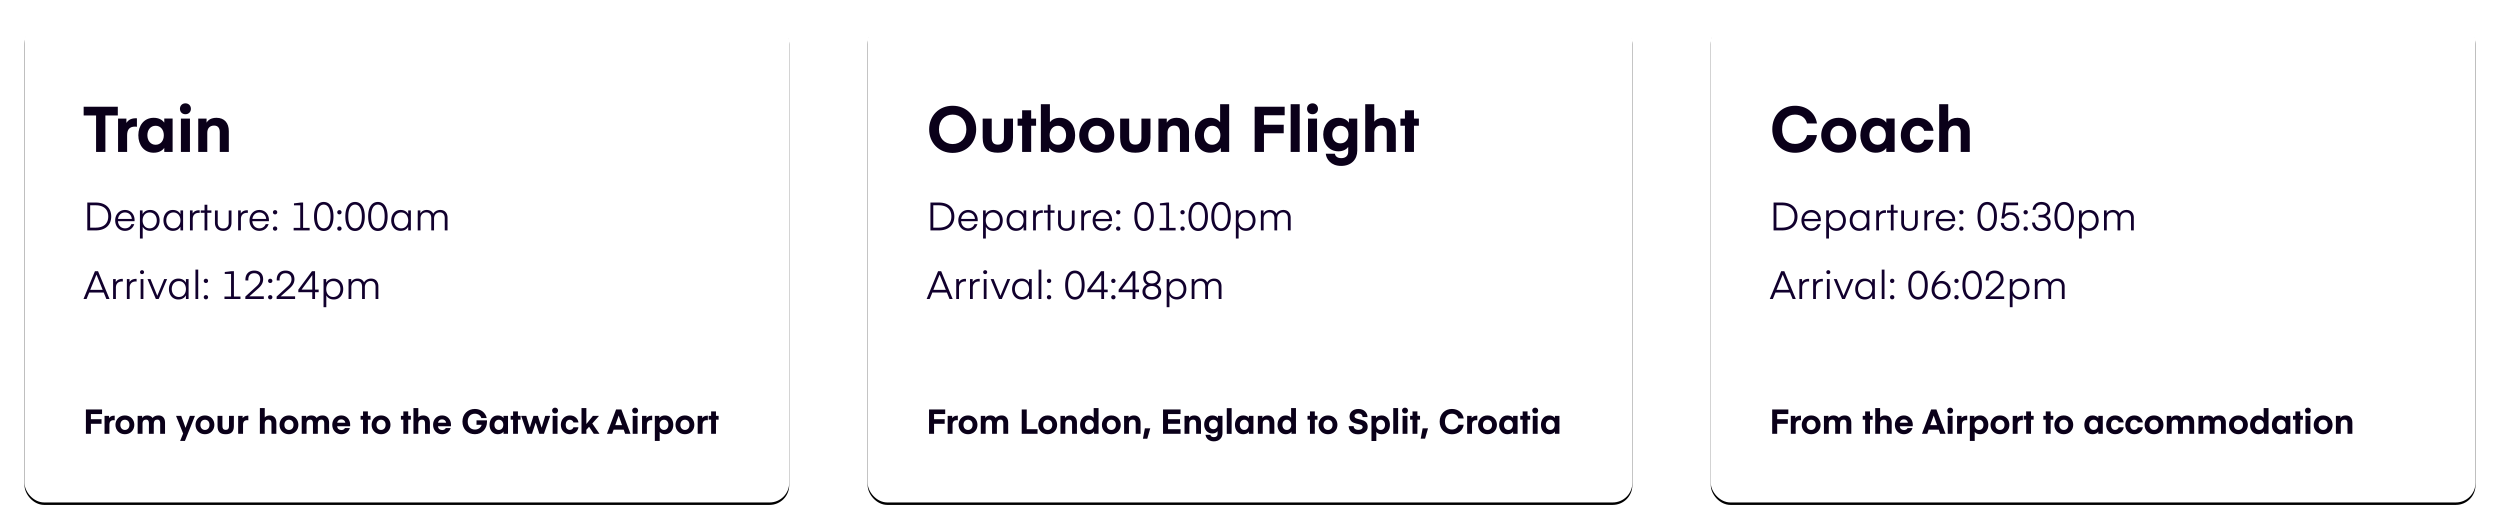 <svg width="1020" height="216" xmlns="http://www.w3.org/2000/svg" xmlns:xlink="http://www.w3.org/1999/xlink"><defs><filter x="-5%" y="-7.4%" width="109.9%" height="115.8%" filterUnits="objectBoundingBox" id="b"><feOffset dy="1" in="SourceAlpha" result="shadowOffsetOuter1"/><feGaussianBlur stdDeviation="5" in="shadowOffsetOuter1" result="shadowBlurOuter1"/><feColorMatrix values="0 0 0 0 0 0 0 0 0 0 0 0 0 0 0 0 0 0 0.05 0" in="shadowBlurOuter1"/></filter><filter x="-5%" y="-7.4%" width="109.9%" height="115.8%" filterUnits="objectBoundingBox" id="e"><feOffset dy="1" in="SourceAlpha" result="shadowOffsetOuter1"/><feGaussianBlur stdDeviation="5" in="shadowOffsetOuter1" result="shadowBlurOuter1"/><feColorMatrix values="0 0 0 0 0 0 0 0 0 0 0 0 0 0 0 0 0 0 0.05 0" in="shadowBlurOuter1"/></filter><filter x="-5%" y="-7.4%" width="109.9%" height="115.8%" filterUnits="objectBoundingBox" id="h"><feOffset dy="1" in="SourceAlpha" result="shadowOffsetOuter1"/><feGaussianBlur stdDeviation="5" in="shadowOffsetOuter1" result="shadowBlurOuter1"/><feColorMatrix values="0 0 0 0 0 0 0 0 0 0 0 0 0 0 0 0 0 0 0.05 0" in="shadowBlurOuter1"/></filter><rect id="a" x="0" y="0" width="312" height="196" rx="8"/><rect id="d" x="0" y="0" width="312" height="196" rx="8"/><rect id="g" x="0" y="0" width="312" height="196" rx="8"/></defs><g fill="none" fill-rule="evenodd"><g transform="translate(354 9)"><mask id="c" fill="#fff"><use xlink:href="#a"/></mask><use fill="#000" filter="url(#b)" xlink:href="#a"/><use fill="#FFF" xlink:href="#a"/><g mask="url(#c)" fill-rule="nonzero"><path d="M29.056 85h-3.44V73.64h3.44c4.016 0 6.32 2.24 6.32 5.68 0 3.44-2.304 5.68-6.32 5.68zm5.104-5.68c0-2.816-1.728-4.56-5.168-4.56h-2.208v9.12h2.208c3.44 0 5.168-1.744 5.168-4.56zm10.736 1.936h-6.768c.112 1.648 1.184 2.912 2.896 2.912 1.248 0 2.208-.72 2.56-1.712h1.184c-.48 1.552-1.824 2.736-3.76 2.736-2.576 0-4.016-1.984-4.016-4.272 0-2.256 1.552-4.256 4-4.256 2.432 0 3.92 1.856 3.92 4.16 0 .176-.016.432-.016.432zm-3.904-3.568c-1.584 0-2.64 1.136-2.832 2.64h5.616c-.144-1.568-1.184-2.64-2.784-2.64zm7.232 5.84v4.8h-1.136V76.856h1.088v1.504c.576-1.024 1.616-1.696 3.088-1.696 2.512 0 3.856 2.016 3.856 4.272 0 2.24-1.344 4.256-3.856 4.256-1.472 0-2.496-.672-3.04-1.664zm-.032-2.592c0 1.776 1.04 3.232 2.864 3.232 1.824 0 2.912-1.456 2.912-3.232 0-1.808-1.088-3.248-2.912-3.248-1.824 0-2.864 1.44-2.864 3.248zm16.512-4.08V85h-1.088v-1.504c-.56 1.04-1.6 1.696-3.088 1.696-2.496 0-3.84-2.016-3.84-4.256s1.344-4.272 3.84-4.272c1.488 0 2.528.656 3.088 1.696v-1.504h1.088zm-6.864 4.08c0 1.776 1.088 3.232 2.912 3.232 1.824 0 2.864-1.456 2.864-3.232 0-1.776-1.04-3.248-2.864-3.248-1.824 0-2.912 1.472-2.912 3.248zm13.632-4.144v1.072s-.192-.016-.4-.016c-1.392 0-2.432.832-2.432 2.528V85h-1.136v-8.144h1.088v1.264c.304-.56 1.104-1.344 2.608-1.344.08 0 .272.016.272.016zm3.12 1.024V85h-1.136v-7.184h-1.552v-.96h1.552v-2.32h1.136v2.32h1.664v.96h-1.664zm6.48 7.376c-2.304 0-3.376-1.472-3.376-3.28v-5.056h1.136v4.976c0 1.472.784 2.368 2.24 2.368 1.456 0 2.24-.896 2.24-2.368v-4.976h1.136v5.056c0 1.808-1.072 3.28-3.376 3.28zm10.048-8.4v1.072s-.192-.016-.4-.016c-1.392 0-2.432.832-2.432 2.528V85h-1.136v-8.144h1.088v1.264c.304-.56 1.104-1.344 2.608-1.344.08 0 .272.016.272.016zm8.592 4.464h-6.768c.112 1.648 1.184 2.912 2.896 2.912 1.248 0 2.208-.72 2.56-1.712h1.184c-.48 1.552-1.824 2.736-3.76 2.736-2.576 0-4.016-1.984-4.016-4.272 0-2.256 1.552-4.256 4-4.256 2.432 0 3.92 1.856 3.92 4.16 0 .176-.016.432-.016.432zm-3.904-3.568c-1.584 0-2.64 1.136-2.832 2.64h5.616c-.144-1.568-1.184-2.64-2.784-2.64zm6.432 7.44c-.512 0-.88-.352-.88-.864 0-.496.368-.864.88-.864.496 0 .88.368.88.864 0 .512-.384.864-.88.864zm0-6.656c-.512 0-.88-.368-.88-.864 0-.512.368-.88.88-.88.496 0 .88.368.88.88 0 .496-.384.864-.88.864zm10.544 6.768c-2.56 0-3.968-2.304-3.968-5.92s1.408-5.92 3.968-5.92c2.544 0 3.968 2.304 3.968 5.92s-1.424 5.92-3.968 5.92zm0-10.752c-1.696 0-2.768 1.616-2.768 4.832 0 3.232 1.072 4.832 2.768 4.832 1.696 0 2.768-1.6 2.768-4.832 0-3.216-1.072-4.832-2.768-4.832zm12.864 9.488V85h-6.528v-1.024h2.688v-9.2h-2.56v-.8l2.816-.336h.912v10.336h2.672zm2.832 1.152c-.512 0-.88-.352-.88-.864 0-.496.368-.864.88-.864.496 0 .88.368.88.864 0 .512-.384.864-.88.864zm0-6.656c-.512 0-.88-.368-.88-.864 0-.512.368-.88.88-.88.496 0 .88.368.88.88 0 .496-.384.864-.88.864zm6.384 6.768c-2.56 0-3.968-2.304-3.968-5.92s1.408-5.92 3.968-5.92c2.544 0 3.968 2.304 3.968 5.92s-1.424 5.92-3.968 5.92zm0-10.752c-1.696 0-2.768 1.616-2.768 4.832 0 3.232 1.072 4.832 2.768 4.832 1.696 0 2.768-1.6 2.768-4.832 0-3.216-1.072-4.832-2.768-4.832zm9.312 10.752c-2.56 0-3.968-2.304-3.968-5.92s1.408-5.92 3.968-5.92c2.544 0 3.968 2.304 3.968 5.92s-1.424 5.92-3.968 5.92zm0-10.752c-1.696 0-2.768 1.616-2.768 4.832 0 3.232 1.072 4.832 2.768 4.832 1.696 0 2.768-1.6 2.768-4.832 0-3.216-1.072-4.832-2.768-4.832zm7.184 9.04v4.8h-1.136V76.856h1.088v1.504c.576-1.024 1.616-1.696 3.088-1.696 2.512 0 3.856 2.016 3.856 4.272 0 2.24-1.344 4.256-3.856 4.256-1.472 0-2.496-.672-3.04-1.664zm-.032-2.592c0 1.776 1.04 3.232 2.864 3.232 1.824 0 2.912-1.456 2.912-3.232 0-1.808-1.088-3.248-2.912-3.248-1.824 0-2.864 1.44-2.864 3.248zm15.76-.688V85h-1.136v-4.976c0-1.424-.624-2.368-2.048-2.368-1.328 0-2.336.928-2.336 2.496V85h-1.136v-8.144h1.088v1.248c.288-.528.992-1.44 2.576-1.44 1.328 0 2.224.624 2.656 1.568.448-.784 1.408-1.568 2.864-1.568 1.984 0 2.976 1.408 2.976 3.136V85h-1.136v-4.976c0-1.376-.608-2.368-2.032-2.368-1.28 0-2.336.864-2.336 2.592zM25.312 113h-1.248l4.672-11.36H30L34.688 113h-1.296l-1.072-2.656H26.4L25.312 113zm4.064-9.936h-.032l-2.528 6.192h5.072l-2.512-6.192zm10.736 1.728v1.072s-.192-.016-.4-.016c-1.392 0-2.432.832-2.432 2.528V113h-1.136v-8.144h1.088v1.264c.304-.56 1.104-1.344 2.608-1.344.08 0 .272.016.272.016zm5.616 0v1.072s-.192-.016-.4-.016c-1.392 0-2.432.832-2.432 2.528V113H41.76v-8.144h1.088v1.264c.304-.56 1.104-1.344 2.608-1.344.08 0 .272.016.272.016zm2.224-1.952c-.48 0-.816-.32-.816-.784 0-.48.336-.816.816-.816a.79.79 0 01.816.816c0 .464-.352.784-.816.784zM47.376 113v-8.144h1.136V113h-1.136zm6.8-1.312l2.816-6.832h1.184L54.736 113h-1.152l-3.408-8.144h1.232l2.768 6.832zm12.768-6.832V113h-1.088v-1.504c-.56 1.04-1.6 1.696-3.088 1.696-2.496 0-3.84-2.016-3.84-4.256s1.344-4.272 3.84-4.272c1.488 0 2.528.656 3.088 1.696v-1.504h1.088zm-6.864 4.08c0 1.776 1.088 3.232 2.912 3.232 1.824 0 2.864-1.456 2.864-3.232 0-1.776-1.04-3.248-2.864-3.248-1.824 0-2.912 1.472-2.912 3.248zM70.88 113h-1.136v-12h1.136v12zm3.136.128c-.512 0-.88-.352-.88-.864 0-.496.368-.864.88-.864.496 0 .88.368.88.864 0 .512-.384.864-.88.864zm0-6.656c-.512 0-.88-.368-.88-.864 0-.512.368-.88.88-.88.496 0 .88.368.88.88 0 .496-.384.864-.88.864zm10.544 6.768c-2.56 0-3.968-2.304-3.968-5.92S82 101.4 84.56 101.4c2.544 0 3.968 2.304 3.968 5.92s-1.424 5.92-3.968 5.92zm0-10.752c-1.696 0-2.768 1.616-2.768 4.832 0 3.232 1.072 4.832 2.768 4.832 1.696 0 2.768-1.6 2.768-4.832 0-3.216-1.072-4.832-2.768-4.832zm13.376 6.672v1.056h-1.472V113h-1.136v-2.784h-5.696v-1.024l5.584-7.552h1.248v7.52h1.472zm-2.608-5.888h-.016l-4.352 5.888h4.368v-5.888zm4.928 9.856c-.512 0-.88-.352-.88-.864 0-.496.368-.864.88-.864.496 0 .88.368.88.864 0 .512-.384.864-.88.864zm0-6.656c-.512 0-.88-.368-.88-.864 0-.512.368-.88.88-.88.496 0 .88.368.88.88 0 .496-.384.864-.88.864zm10.448 2.688v1.056h-1.472V113h-1.136v-2.784H102.4v-1.024l5.584-7.552h1.248v7.52h1.472zm-2.608-5.888h-.016l-4.352 5.888h4.368v-5.888zm7.856 9.968c-2.56 0-3.824-1.44-3.824-3.28 0-1.184.656-2.32 1.888-2.832-1.056-.512-1.568-1.584-1.568-2.64 0-1.664 1.216-3.088 3.504-3.088 2.288 0 3.52 1.424 3.52 3.104 0 1.04-.528 2.112-1.6 2.624 1.232.512 1.888 1.648 1.888 2.832 0 1.84-1.248 3.28-3.808 3.28zm0-5.552c-1.6 0-2.624.864-2.624 2.224 0 1.312.848 2.288 2.624 2.288 1.776 0 2.624-.976 2.624-2.288 0-1.36-1.024-2.224-2.624-2.224zm0-1.04c1.536 0 2.384-.912 2.384-2.128 0-1.168-.8-2.08-2.384-2.08-1.584 0-2.384.896-2.384 2.064 0 1.232.832 2.144 2.384 2.144zm7.184 4.88v4.8H122v-11.472h1.088v1.504c.576-1.024 1.616-1.696 3.088-1.696 2.512 0 3.856 2.016 3.856 4.272 0 2.24-1.344 4.256-3.856 4.256-1.472 0-2.496-.672-3.04-1.664zm-.032-2.592c0 1.776 1.04 3.232 2.864 3.232 1.824 0 2.912-1.456 2.912-3.232 0-1.808-1.088-3.248-2.912-3.248-1.824 0-2.864 1.44-2.864 3.248zm15.76-.688V113h-1.136v-4.976c0-1.424-.624-2.368-2.048-2.368-1.328 0-2.336.928-2.336 2.496V113h-1.136v-8.144h1.088v1.248c.288-.528.992-1.44 2.576-1.44 1.328 0 2.224.624 2.656 1.568.448-.784 1.408-1.568 2.864-1.568 1.984 0 2.976 1.408 2.976 3.136v5.2h-1.136v-4.976c0-1.376-.608-2.368-2.032-2.368-1.28 0-2.336.864-2.336 2.592z" fill="#11002D"/><path d="M44.28 43.77c0 5.538-4.004 9.62-9.594 9.62s-9.594-4.082-9.594-9.62c0-5.538 4.004-9.62 9.594-9.62s9.594 4.082 9.594 9.62zm-4.004 0c0-3.64-2.314-6.006-5.59-6.006s-5.59 2.366-5.59 6.006 2.314 6.006 5.59 6.006 5.59-2.366 5.59-6.006zm12.844 9.542c-3.978 0-6.188-1.716-6.188-6.136v-7.8h3.692v7.852c0 1.898.858 2.782 2.496 2.782s2.496-.884 2.496-2.782v-7.852h3.692v7.8c0 4.42-2.21 6.136-6.188 6.136zm13.598-11.024V53h-3.692V42.288H61.18v-2.912h1.846v-3.38h3.692v3.38h2.002v2.912h-2.002zm7.644-1.456c.702-.936 2.106-1.768 4.03-1.768 3.952 0 6.266 3.172 6.266 7.124 0 3.952-2.314 7.124-6.266 7.124-1.924 0-3.458-.728-4.316-1.976V53H70.67V33.5h3.692v7.332zm-.104 5.356c0 2.21 1.3 3.874 3.354 3.874 2.054 0 3.354-1.664 3.354-3.874s-1.3-3.874-3.354-3.874c-2.054 0-3.354 1.664-3.354 3.874zm19.214 7.124c-4.368 0-7.15-3.25-7.15-7.124 0-3.874 2.782-7.124 7.15-7.124s7.15 3.25 7.15 7.124c0 3.874-2.782 7.124-7.15 7.124zm-3.458-7.124c0 2.444 1.508 3.874 3.458 3.874 1.95 0 3.458-1.43 3.458-3.874s-1.508-3.874-3.458-3.874c-1.95 0-3.458 1.43-3.458 3.874zm19.188 7.124c-3.978 0-6.188-1.716-6.188-6.136v-7.8h3.692v7.852c0 1.898.858 2.782 2.496 2.782s2.496-.884 2.496-2.782v-7.852h3.692v7.8c0 4.42-2.21 6.136-6.188 6.136zm12.844-13.936v1.664c.624-1.17 2.028-1.976 4.056-1.976 3.276 0 5.018 2.184 5.018 5.434V53h-3.692v-8.086c0-1.586-.676-2.678-2.314-2.678-1.794 0-2.782 1.144-2.782 2.964V53h-3.692V39.376h3.406zm21.762 1.456V33.5h3.692V53h-3.406v-1.664c-.858 1.248-2.392 1.976-4.316 1.976-3.952 0-6.266-3.172-6.266-7.124 0-3.952 2.314-7.124 6.266-7.124 1.924 0 3.328.832 4.03 1.768zm.104 5.356c0-2.21-1.3-3.874-3.354-3.874-2.054 0-3.354 1.664-3.354 3.874s1.3 3.874 3.354 3.874c2.054 0 3.354-1.664 3.354-3.874zM161.696 53H157.9V34.54h12.246v3.484h-8.45v3.874h8.06v3.484h-8.06V53zm14.586 0h-3.692V33.5h3.692V53zm5.226-15.392c-1.3 0-2.236-.91-2.236-2.21 0-1.3.936-2.236 2.236-2.236 1.3 0 2.236.936 2.236 2.236 0 1.3-.936 2.21-2.236 2.21zM179.662 53V39.376h3.692V53h-3.692zm16.692-11.96v-1.664h3.406V52.48c0 3.562-2.418 6.214-6.578 6.214-4.212 0-6.058-2.808-6.266-4.966h3.692c.156.78.78 1.794 2.626 1.794 1.872 0 2.834-1.04 2.834-2.652v-1.898c-.702.936-2.054 1.768-3.978 1.768-3.796 0-6.214-3.042-6.214-6.838 0-3.796 2.418-6.838 6.214-6.838 1.924 0 3.406.728 4.264 1.976zm-.182 4.862c0-2.132-1.326-3.588-3.302-3.588s-3.302 1.456-3.302 3.588 1.326 3.588 3.302 3.588 3.302-1.456 3.302-3.588zm10.53-12.402v7.124c.702-.936 2.002-1.56 3.77-1.56 3.276 0 5.018 2.184 5.018 5.434V53h-3.692v-8.086c0-1.586-.676-2.678-2.314-2.678-1.794 0-2.782 1.118-2.782 2.99V53h-3.692V33.5h3.692zm16.198 8.788V53h-3.692V42.288h-1.846v-2.912h1.846v-3.38h3.692v3.38h2.002v2.912H222.9z" fill="#0A0019"/></g><path d="M27.094 168H25.05v-9.94h6.594v1.876h-4.55v2.086h4.34v1.876h-4.34V168zm9.702-7.392v1.862s-.21-.042-.392-.042c-1.162 0-1.764.574-1.764 1.918V168h-1.988v-7.336h1.834v.952c.266-.434.826-1.022 2.072-1.022.07 0 .238.014.238.014zm4.158 7.56c-2.352 0-3.85-1.75-3.85-3.836s1.498-3.836 3.85-3.836c2.352 0 3.85 1.75 3.85 3.836s-1.498 3.836-3.85 3.836zm-1.862-3.836c0 1.316.812 2.086 1.862 2.086s1.862-.77 1.862-2.086c0-1.316-.812-2.086-1.862-2.086s-1.862.77-1.862 2.086zm13.65-.504V168h-1.988v-4.354c0-.812-.294-1.442-1.176-1.442-.924 0-1.428.602-1.428 1.582V168h-1.988v-7.336h1.834v.896c.336-.63 1.064-1.064 2.114-1.064.994 0 1.708.392 2.128 1.036.644-.714 1.386-1.036 2.436-1.036 1.764 0 2.66 1.218 2.66 2.926V168h-1.988v-4.354c0-.812-.294-1.442-1.176-1.442-.938 0-1.428.602-1.428 1.624zm16.576 2.296V168h-6.454v-9.94h2.044v8.064h4.41zm4.144 2.044c-2.352 0-3.85-1.75-3.85-3.836s1.498-3.836 3.85-3.836c2.352 0 3.85 1.75 3.85 3.836s-1.498 3.836-3.85 3.836zm-1.862-3.836c0 1.316.812 2.086 1.862 2.086s1.862-.77 1.862-2.086c0-1.316-.812-2.086-1.862-2.086s-1.862.77-1.862 2.086zm8.904-3.668v.896c.336-.63 1.092-1.064 2.184-1.064 1.764 0 2.702 1.176 2.702 2.926V168h-1.988v-4.354c0-.854-.364-1.442-1.246-1.442-.966 0-1.498.616-1.498 1.596v4.2H78.67v-7.336h1.834zm11.718.784V157.5h1.988V168h-1.834v-.896c-.462.672-1.288 1.064-2.324 1.064-2.128 0-3.374-1.708-3.374-3.836s1.246-3.836 3.374-3.836c1.036 0 1.792.448 2.17.952zm.056 2.884c0-1.19-.7-2.086-1.806-2.086s-1.806.896-1.806 2.086.7 2.086 1.806 2.086 1.806-.896 1.806-2.086zm7.14 3.836c-2.352 0-3.85-1.75-3.85-3.836s1.498-3.836 3.85-3.836c2.352 0 3.85 1.75 3.85 3.836s-1.498 3.836-3.85 3.836zm-1.862-3.836c0 1.316.812 2.086 1.862 2.086s1.862-.77 1.862-2.086c0-1.316-.812-2.086-1.862-2.086s-1.862.77-1.862 2.086zm8.904-3.668v.896c.336-.63 1.092-1.064 2.184-1.064 1.764 0 2.702 1.176 2.702 2.926V168h-1.988v-4.354c0-.854-.364-1.442-1.246-1.442-.966 0-1.498.616-1.498 1.596v4.2h-1.988v-7.336h1.834zm6.65 5.082h2.198l-1.218 4.242h-1.778l.798-4.242zm14.56.378V168h-7.154v-9.94h7.154v1.876h-5.11v2.086h4.9v1.876h-4.9v2.226h5.11zm3.444-5.46v.896c.336-.63 1.092-1.064 2.184-1.064 1.764 0 2.702 1.176 2.702 2.926V168h-1.988v-4.354c0-.854-.364-1.442-1.246-1.442-.966 0-1.498.616-1.498 1.596v4.2h-1.988v-7.336h1.834zm11.816.896v-.896h1.834v7.056c0 1.918-1.302 3.346-3.542 3.346-2.268 0-3.262-1.512-3.374-2.674h1.988c.084.42.42.966 1.414.966 1.008 0 1.526-.56 1.526-1.428v-1.022c-.378.504-1.106.952-2.142.952-2.044 0-3.346-1.638-3.346-3.682s1.302-3.682 3.346-3.682c1.036 0 1.834.392 2.296 1.064zm-.098 2.618c0-1.148-.714-1.932-1.778-1.932s-1.778.784-1.778 1.932.714 1.932 1.778 1.932 1.778-.784 1.778-1.932zm5.67 3.822h-1.988v-10.5h1.988V168zm7.056-7.336h1.834V168h-1.834v-.896c-.462.672-1.288 1.064-2.324 1.064-2.128 0-3.374-1.708-3.374-3.836s1.246-3.836 3.374-3.836c1.036 0 1.862.392 2.324 1.064v-.896zm-.098 3.668c0-1.19-.7-2.086-1.806-2.086s-1.806.896-1.806 2.086.7 2.086 1.806 2.086 1.806-.896 1.806-2.086zm5.586-3.668v.896c.336-.63 1.092-1.064 2.184-1.064 1.764 0 2.702 1.176 2.702 2.926V168h-1.988v-4.354c0-.854-.364-1.442-1.246-1.442-.966 0-1.498.616-1.498 1.596v4.2h-1.988v-7.336h1.834zm11.718.784V157.5h1.988V168h-1.834v-.896c-.462.672-1.288 1.064-2.324 1.064-2.128 0-3.374-1.708-3.374-3.836s1.246-3.836 3.374-3.836c1.036 0 1.792.448 2.17.952zm.056 2.884c0-1.19-.7-2.086-1.806-2.086s-1.806.896-1.806 2.086.7 2.086 1.806 2.086 1.806-.896 1.806-2.086zm9.632-2.1V168h-1.988v-5.768h-.994v-1.568h.994v-1.82h1.988v1.82h1.078v1.568h-1.078zm5.362 5.936c-2.352 0-3.85-1.75-3.85-3.836s1.498-3.836 3.85-3.836c2.352 0 3.85 1.75 3.85 3.836s-1.498 3.836-3.85 3.836zm-1.862-3.836c0 1.316.812 2.086 1.862 2.086s1.862-.77 1.862-2.086c0-1.316-.812-2.086-1.862-2.086s-1.862.77-1.862 2.086zm14.238 2.044c1.092 0 1.75-.42 1.75-1.148 0-1.96-5.32-.42-5.32-4.312 0-1.68 1.33-3.066 3.626-3.066 2.324 0 3.64 1.526 3.696 3.318h-2.002c-.042-.868-.658-1.498-1.722-1.498-.966 0-1.582.476-1.582 1.12 0 1.988 5.376.42 5.376 4.368 0 1.778-1.568 3.038-3.934 3.038-2.758 0-3.78-1.708-3.836-3.346h2.016c.056.812.644 1.526 1.932 1.526zm7.35.84v3.696h-1.988v-10.248h1.834v.896c.462-.672 1.288-1.064 2.324-1.064 2.128 0 3.374 1.708 3.374 3.836s-1.246 3.836-3.374 3.836c-1.036 0-1.792-.448-2.17-.952zm-.056-2.884c0 1.19.7 2.086 1.806 2.086s1.806-.896 1.806-2.086-.7-2.086-1.806-2.086-1.806.896-1.806 2.086zM216.43 168h-1.988v-10.5h1.988V168zm2.814-8.288c-.7 0-1.204-.49-1.204-1.19s.504-1.204 1.204-1.204 1.204.504 1.204 1.204-.504 1.19-1.204 1.19zM218.25 168v-7.336h1.988V168h-1.988zm6.048-5.768V168h-1.988v-5.768h-.994v-1.568h.994v-1.82h1.988v1.82h1.078v1.568h-1.078zm2.142 3.514h2.198l-1.218 4.242h-1.778l.798-4.242zm6.944-2.73c0-3.108 2.142-5.166 4.998-5.166 2.478 0 4.438 1.47 4.816 3.892h-2.184c-.294-1.246-1.302-1.946-2.632-1.946-1.82 0-2.842 1.26-2.842 3.22 0 1.96 1.022 3.22 2.842 3.22 1.33 0 2.338-.7 2.632-1.946h2.184c-.378 2.422-2.338 3.892-4.816 3.892-2.856 0-4.998-2.058-4.998-5.166zm15.358-2.408v1.862s-.21-.042-.392-.042c-1.162 0-1.764.574-1.764 1.918V168h-1.988v-7.336h1.834v.952c.266-.434.826-1.022 2.072-1.022.07 0 .238.014.238.014zm4.158 7.56c-2.352 0-3.85-1.75-3.85-3.836s1.498-3.836 3.85-3.836c2.352 0 3.85 1.75 3.85 3.836s-1.498 3.836-3.85 3.836zm-1.862-3.836c0 1.316.812 2.086 1.862 2.086s1.862-.77 1.862-2.086c0-1.316-.812-2.086-1.862-2.086s-1.862.77-1.862 2.086zm12.306-3.668h1.834V168h-1.834v-.896c-.462.672-1.288 1.064-2.324 1.064-2.128 0-3.374-1.708-3.374-3.836s1.246-3.836 3.374-3.836c1.036 0 1.862.392 2.324 1.064v-.896zm-.098 3.668c0-1.19-.7-2.086-1.806-2.086s-1.806.896-1.806 2.086.7 2.086 1.806 2.086 1.806-.896 1.806-2.086zm5.992-2.1V168h-1.988v-5.768h-.994v-1.568h.994v-1.82h1.988v1.82h1.078v1.568h-1.078zm3.122-2.52c-.7 0-1.204-.49-1.204-1.19s.504-1.204 1.204-1.204 1.204.504 1.204 1.204-.504 1.19-1.204 1.19zm-.994 8.288v-7.336h1.988V168h-1.988zm9.044-7.336h1.834V168h-1.834v-.896c-.462.672-1.288 1.064-2.324 1.064-2.128 0-3.374-1.708-3.374-3.836s1.246-3.836 3.374-3.836c1.036 0 1.862.392 2.324 1.064v-.896zm-.098 3.668c0-1.19-.7-2.086-1.806-2.086s-1.806.896-1.806 2.086.7 2.086 1.806 2.086 1.806-.896 1.806-2.086z" fill="#0A0019" fill-rule="nonzero" mask="url(#c)"/></g><g transform="translate(698 9)"><mask id="f" fill="#fff"><use xlink:href="#d"/></mask><use fill="#000" filter="url(#e)" xlink:href="#d"/><use fill="#FFF" xlink:href="#d"/><g mask="url(#f)" fill-rule="nonzero"><path d="M29.056 85h-3.44V73.64h3.44c4.016 0 6.32 2.24 6.32 5.68 0 3.44-2.304 5.68-6.32 5.68zm5.104-5.68c0-2.816-1.728-4.56-5.168-4.56h-2.208v9.12h2.208c3.44 0 5.168-1.744 5.168-4.56zm10.736 1.936h-6.768c.112 1.648 1.184 2.912 2.896 2.912 1.248 0 2.208-.72 2.56-1.712h1.184c-.48 1.552-1.824 2.736-3.76 2.736-2.576 0-4.016-1.984-4.016-4.272 0-2.256 1.552-4.256 4-4.256 2.432 0 3.92 1.856 3.92 4.16 0 .176-.016.432-.016.432zm-3.904-3.568c-1.584 0-2.64 1.136-2.832 2.64h5.616c-.144-1.568-1.184-2.64-2.784-2.64zm7.232 5.84v4.8h-1.136V76.856h1.088v1.504c.576-1.024 1.616-1.696 3.088-1.696 2.512 0 3.856 2.016 3.856 4.272 0 2.24-1.344 4.256-3.856 4.256-1.472 0-2.496-.672-3.04-1.664zm-.032-2.592c0 1.776 1.04 3.232 2.864 3.232 1.824 0 2.912-1.456 2.912-3.232 0-1.808-1.088-3.248-2.912-3.248-1.824 0-2.864 1.44-2.864 3.248zm16.512-4.08V85h-1.088v-1.504c-.56 1.04-1.6 1.696-3.088 1.696-2.496 0-3.84-2.016-3.84-4.256s1.344-4.272 3.84-4.272c1.488 0 2.528.656 3.088 1.696v-1.504h1.088zm-6.864 4.08c0 1.776 1.088 3.232 2.912 3.232 1.824 0 2.864-1.456 2.864-3.232 0-1.776-1.04-3.248-2.864-3.248-1.824 0-2.912 1.472-2.912 3.248zm13.632-4.144v1.072s-.192-.016-.4-.016c-1.392 0-2.432.832-2.432 2.528V85h-1.136v-8.144h1.088v1.264c.304-.56 1.104-1.344 2.608-1.344.08 0 .272.016.272.016zm3.12 1.024V85h-1.136v-7.184h-1.552v-.96h1.552v-2.32h1.136v2.32h1.664v.96h-1.664zm6.48 7.376c-2.304 0-3.376-1.472-3.376-3.28v-5.056h1.136v4.976c0 1.472.784 2.368 2.24 2.368 1.456 0 2.24-.896 2.24-2.368v-4.976h1.136v5.056c0 1.808-1.072 3.28-3.376 3.28zm10.048-8.4v1.072s-.192-.016-.4-.016c-1.392 0-2.432.832-2.432 2.528V85h-1.136v-8.144h1.088v1.264c.304-.56 1.104-1.344 2.608-1.344.08 0 .272.016.272.016zm8.592 4.464h-6.768c.112 1.648 1.184 2.912 2.896 2.912 1.248 0 2.208-.72 2.56-1.712h1.184c-.48 1.552-1.824 2.736-3.76 2.736-2.576 0-4.016-1.984-4.016-4.272 0-2.256 1.552-4.256 4-4.256 2.432 0 3.92 1.856 3.92 4.16 0 .176-.016.432-.016.432zm-3.904-3.568c-1.584 0-2.64 1.136-2.832 2.64h5.616c-.144-1.568-1.184-2.64-2.784-2.64zm6.432 7.44c-.512 0-.88-.352-.88-.864 0-.496.368-.864.88-.864.496 0 .88.368.88.864 0 .512-.384.864-.88.864zm0-6.656c-.512 0-.88-.368-.88-.864 0-.512.368-.88.88-.88.496 0 .88.368.88.88 0 .496-.384.864-.88.864zm10.544 6.768c-2.56 0-3.968-2.304-3.968-5.92s1.408-5.92 3.968-5.92c2.544 0 3.968 2.304 3.968 5.92s-1.424 5.92-3.968 5.92zm0-10.752c-1.696 0-2.768 1.616-2.768 4.832 0 3.232 1.072 4.832 2.768 4.832 1.696 0 2.768-1.6 2.768-4.832 0-3.216-1.072-4.832-2.768-4.832zm5.824 5.664l.912-6.512h5.856v1.104h-4.944l-.512 3.776c.08-.08.88-.928 2.368-.928 2.304 0 3.616 1.712 3.616 3.712 0 2.192-1.552 3.936-3.792 3.936-2.224 0-3.6-1.344-3.808-3.296h1.2c.176 1.136.944 2.224 2.608 2.224 1.536 0 2.608-1.152 2.608-2.864 0-1.568-.976-2.672-2.624-2.672-1.376 0-2.208.944-2.432 1.52h-1.056zm9.872 4.976c-.512 0-.88-.352-.88-.864 0-.496.368-.864.88-.864.496 0 .88.368.88.864 0 .512-.384.864-.88.864zm0-6.656c-.512 0-.88-.368-.88-.864 0-.512.368-.88.88-.88.496 0 .88.368.88.88 0 .496-.384.864-.88.864zm5.232 1.232v-1.04h.96c1.792 0 2.64-.928 2.64-2.032 0-1.296-.816-2.16-2.48-2.16-1.568 0-2.272 1.056-2.368 2.128h-1.168c.128-1.76 1.456-3.2 3.552-3.2 2.304 0 3.632 1.312 3.632 3.184 0 1.104-.576 2.112-1.872 2.56 1.44.416 2.048 1.456 2.048 2.672 0 1.984-1.392 3.424-3.776 3.424-2.336 0-3.648-1.424-3.824-3.456h1.184c.144 1.328.992 2.4 2.64 2.4 1.52 0 2.576-.784 2.576-2.368 0-1.408-1.056-2.112-2.704-2.112h-1.04zm10.464 5.536c-2.56 0-3.968-2.304-3.968-5.92s1.408-5.92 3.968-5.92c2.544 0 3.968 2.304 3.968 5.92s-1.424 5.92-3.968 5.92zm0-10.752c-1.696 0-2.768 1.616-2.768 4.832 0 3.232 1.072 4.832 2.768 4.832 1.696 0 2.768-1.6 2.768-4.832 0-3.216-1.072-4.832-2.768-4.832zm7.184 9.04v4.8h-1.136V76.856h1.088v1.504c.576-1.024 1.616-1.696 3.088-1.696 2.512 0 3.856 2.016 3.856 4.272 0 2.24-1.344 4.256-3.856 4.256-1.472 0-2.496-.672-3.04-1.664zm-.032-2.592c0 1.776 1.04 3.232 2.864 3.232 1.824 0 2.912-1.456 2.912-3.232 0-1.808-1.088-3.248-2.912-3.248-1.824 0-2.864 1.44-2.864 3.248zm15.76-.688V85h-1.136v-4.976c0-1.424-.624-2.368-2.048-2.368-1.328 0-2.336.928-2.336 2.496V85h-1.136v-8.144h1.088v1.248c.288-.528.992-1.44 2.576-1.44 1.328 0 2.224.624 2.656 1.568.448-.784 1.408-1.568 2.864-1.568 1.984 0 2.976 1.408 2.976 3.136V85h-1.136v-4.976c0-1.376-.608-2.368-2.032-2.368-1.28 0-2.336.864-2.336 2.592zM25.312 113h-1.248l4.672-11.36H30L34.688 113h-1.296l-1.072-2.656H26.4L25.312 113zm4.064-9.936h-.032l-2.528 6.192h5.072l-2.512-6.192zm10.736 1.728v1.072s-.192-.016-.4-.016c-1.392 0-2.432.832-2.432 2.528V113h-1.136v-8.144h1.088v1.264c.304-.56 1.104-1.344 2.608-1.344.08 0 .272.016.272.016zm5.616 0v1.072s-.192-.016-.4-.016c-1.392 0-2.432.832-2.432 2.528V113H41.76v-8.144h1.088v1.264c.304-.56 1.104-1.344 2.608-1.344.08 0 .272.016.272.016zm2.224-1.952c-.48 0-.816-.32-.816-.784 0-.48.336-.816.816-.816a.79.79 0 01.816.816c0 .464-.352.784-.816.784zM47.376 113v-8.144h1.136V113h-1.136zm6.8-1.312l2.816-6.832h1.184L54.736 113h-1.152l-3.408-8.144h1.232l2.768 6.832zm12.768-6.832V113h-1.088v-1.504c-.56 1.04-1.6 1.696-3.088 1.696-2.496 0-3.84-2.016-3.84-4.256s1.344-4.272 3.84-4.272c1.488 0 2.528.656 3.088 1.696v-1.504h1.088zm-6.864 4.08c0 1.776 1.088 3.232 2.912 3.232 1.824 0 2.864-1.456 2.864-3.232 0-1.776-1.04-3.248-2.864-3.248-1.824 0-2.912 1.472-2.912 3.248zM70.88 113h-1.136v-12h1.136v12zm3.136.128c-.512 0-.88-.352-.88-.864 0-.496.368-.864.88-.864.496 0 .88.368.88.864 0 .512-.384.864-.88.864zm0-6.656c-.512 0-.88-.368-.88-.864 0-.512.368-.88.88-.88.496 0 .88.368.88.88 0 .496-.384.864-.88.864zm10.544 6.768c-2.56 0-3.968-2.304-3.968-5.92S82 101.4 84.56 101.4c2.544 0 3.968 2.304 3.968 5.92s-1.424 5.92-3.968 5.92zm0-10.752c-1.696 0-2.768 1.616-2.768 4.832 0 3.232 1.072 4.832 2.768 4.832 1.696 0 2.768-1.6 2.768-4.832 0-3.216-1.072-4.832-2.768-4.832zm9.408 10.752c-2.416 0-3.872-1.776-3.872-3.984 0-3.168 2.272-5.808 4.288-7.616h1.552c-1.552 1.264-3.216 2.96-4.08 4.864.4-.384 1.136-.88 2.288-.88 2.272 0 3.712 1.744 3.712 3.792 0 2.064-1.584 3.824-3.888 3.824zm2.672-3.824c0-1.664-1.12-2.784-2.672-2.784-1.568 0-2.672 1.12-2.672 2.784 0 1.664 1.104 2.768 2.672 2.768 1.552 0 2.672-1.104 2.672-2.768zm3.616 3.712c-.512 0-.88-.352-.88-.864 0-.496.368-.864.88-.864.496 0 .88.368.88.864 0 .512-.384.864-.88.864zm0-6.656c-.512 0-.88-.368-.88-.864 0-.512.368-.88.88-.88.496 0 .88.368.88.88 0 .496-.384.864-.88.864zm6.384 6.768c-2.56 0-3.968-2.304-3.968-5.92s1.408-5.92 3.968-5.92c2.544 0 3.968 2.304 3.968 5.92s-1.424 5.92-3.968 5.92zm0-10.752c-1.696 0-2.768 1.616-2.768 4.832 0 3.232 1.072 4.832 2.768 4.832 1.696 0 2.768-1.6 2.768-4.832 0-3.216-1.072-4.832-2.768-4.832zM119.712 113h-7.536v-.992l4.544-4.176c.912-.832 1.52-1.712 1.52-2.88 0-1.488-.88-2.48-2.432-2.48-1.68 0-2.416 1.12-2.416 2.64 0 .176.032.32.032.32h-1.184s-.032-.176-.032-.352c0-2.192 1.328-3.68 3.6-3.68 2.384 0 3.632 1.472 3.632 3.504 0 1.488-.656 2.592-2.048 3.824l-3.568 3.168h5.888V113zm3.424-1.472v4.8H122v-11.472h1.088v1.504c.576-1.024 1.616-1.696 3.088-1.696 2.512 0 3.856 2.016 3.856 4.272 0 2.24-1.344 4.256-3.856 4.256-1.472 0-2.496-.672-3.04-1.664zm-.032-2.592c0 1.776 1.04 3.232 2.864 3.232 1.824 0 2.912-1.456 2.912-3.232 0-1.808-1.088-3.248-2.912-3.248-1.824 0-2.864 1.44-2.864 3.248zm15.76-.688V113h-1.136v-4.976c0-1.424-.624-2.368-2.048-2.368-1.328 0-2.336.928-2.336 2.496V113h-1.136v-8.144h1.088v1.248c.288-.528.992-1.44 2.576-1.44 1.328 0 2.224.624 2.656 1.568.448-.784 1.408-1.568 2.864-1.568 1.984 0 2.976 1.408 2.976 3.136v5.2h-1.136v-4.976c0-1.376-.608-2.368-2.032-2.368-1.28 0-2.336.864-2.336 2.592z" fill="#11002D"/><path d="M25.092 43.744c0-5.772 3.978-9.594 9.282-9.594 4.602 0 8.242 2.73 8.944 7.228h-4.056c-.546-2.314-2.418-3.614-4.888-3.614-3.38 0-5.278 2.34-5.278 5.98 0 3.64 1.898 5.98 5.278 5.98 2.47 0 4.342-1.3 4.888-3.614h4.056c-.702 4.498-4.342 7.228-8.944 7.228-5.304 0-9.282-3.822-9.282-9.594zm27.118 9.568c-4.368 0-7.15-3.25-7.15-7.124 0-3.874 2.782-7.124 7.15-7.124s7.15 3.25 7.15 7.124c0 3.874-2.782 7.124-7.15 7.124zm-3.458-7.124c0 2.444 1.508 3.874 3.458 3.874 1.95 0 3.458-1.43 3.458-3.874s-1.508-3.874-3.458-3.874c-1.95 0-3.458 1.43-3.458 3.874zm22.854-6.812h3.406V53h-3.406v-1.664c-.858 1.248-2.392 1.976-4.316 1.976-3.952 0-6.266-3.172-6.266-7.124 0-3.952 2.314-7.124 6.266-7.124 1.924 0 3.458.728 4.316 1.976v-1.664zm-.182 6.812c0-2.21-1.3-3.874-3.354-3.874-2.054 0-3.354 1.664-3.354 3.874s1.3 3.874 3.354 3.874c2.054 0 3.354-1.664 3.354-3.874zm6.11 0c0-4.056 2.886-7.124 6.838-7.124 4.238 0 6.24 2.99 6.5 5.304h-3.796c-.286-1.17-1.378-2.028-2.73-2.028-1.976 0-3.12 1.56-3.12 3.848s1.144 3.848 3.12 3.848c1.352 0 2.444-.858 2.73-2.028h3.796c-.26 2.314-2.262 5.304-6.5 5.304-3.952 0-6.838-3.068-6.838-7.124zM96.878 33.5v7.124c.702-.936 2.002-1.56 3.77-1.56 3.276 0 5.018 2.184 5.018 5.434V53h-3.692v-8.086c0-1.586-.676-2.678-2.314-2.678-1.794 0-2.782 1.118-2.782 2.99V53h-3.692V33.5h3.692z" fill="#0A0019"/></g><path d="M27.094 168H25.05v-9.94h6.594v1.876h-4.55v2.086h4.34v1.876h-4.34V168zm9.702-7.392v1.862s-.21-.042-.392-.042c-1.162 0-1.764.574-1.764 1.918V168h-1.988v-7.336h1.834v.952c.266-.434.826-1.022 2.072-1.022.07 0 .238.014.238.014zm4.158 7.56c-2.352 0-3.85-1.75-3.85-3.836s1.498-3.836 3.85-3.836c2.352 0 3.85 1.75 3.85 3.836s-1.498 3.836-3.85 3.836zm-1.862-3.836c0 1.316.812 2.086 1.862 2.086s1.862-.77 1.862-2.086c0-1.316-.812-2.086-1.862-2.086s-1.862.77-1.862 2.086zm13.65-.504V168h-1.988v-4.354c0-.812-.294-1.442-1.176-1.442-.924 0-1.428.602-1.428 1.582V168h-1.988v-7.336h1.834v.896c.336-.63 1.064-1.064 2.114-1.064.994 0 1.708.392 2.128 1.036.644-.714 1.386-1.036 2.436-1.036 1.764 0 2.66 1.218 2.66 2.926V168h-1.988v-4.354c0-.812-.294-1.442-1.176-1.442-.938 0-1.428.602-1.428 1.624zm12.222-1.596V168h-1.988v-5.768h-.994v-1.568h.994v-1.82h1.988v1.82h1.078v1.568h-1.078zm4.116-4.732v3.836c.378-.504 1.078-.84 2.03-.84 1.764 0 2.702 1.176 2.702 2.926V168h-1.988v-4.354c0-.854-.364-1.442-1.246-1.442-.966 0-1.498.602-1.498 1.61V168h-1.988v-10.5h1.988zm13.314 7.406h-5.32c.14 1.008.784 1.554 1.778 1.554.602 0 1.176-.266 1.414-.798h2.002c-.434 1.484-1.778 2.506-3.472 2.506-2.17 0-3.696-1.596-3.696-3.85 0-2.17 1.512-3.822 3.682-3.822s3.64 1.652 3.64 3.822c0 .322-.028.588-.028.588zm-3.626-2.814c-.91 0-1.498.546-1.666 1.386h3.332c-.14-.826-.742-1.386-1.666-1.386zM88.302 168H86.16l3.738-9.94h2.156l3.738 9.94h-2.198l-.602-1.708h-4.088L88.302 168zm2.66-7.42h-.028l-1.372 3.878h2.772l-1.372-3.878zm6.706-.868c-.7 0-1.204-.49-1.204-1.19s.504-1.204 1.204-1.204 1.204.504 1.204 1.204-.504 1.19-1.204 1.19zM96.674 168v-7.336h1.988V168h-1.988zm7.952-7.392v1.862s-.21-.042-.392-.042c-1.162 0-1.764.574-1.764 1.918V168h-1.988v-7.336h1.834v.952c.266-.434.826-1.022 2.072-1.022.07 0 .238.014.238.014zm3.066 6.608v3.696h-1.988v-10.248h1.834v.896c.462-.672 1.288-1.064 2.324-1.064 2.128 0 3.374 1.708 3.374 3.836s-1.246 3.836-3.374 3.836c-1.036 0-1.792-.448-2.17-.952zm-.056-2.884c0 1.19.7 2.086 1.806 2.086s1.806-.896 1.806-2.086-.7-2.086-1.806-2.086-1.806.896-1.806 2.086zm10.346 3.836c-2.352 0-3.85-1.75-3.85-3.836s1.498-3.836 3.85-3.836c2.352 0 3.85 1.75 3.85 3.836s-1.498 3.836-3.85 3.836zm-1.862-3.836c0 1.316.812 2.086 1.862 2.086s1.862-.77 1.862-2.086c0-1.316-.812-2.086-1.862-2.086s-1.862.77-1.862 2.086zm11.214-3.724v1.862s-.21-.042-.392-.042c-1.162 0-1.764.574-1.764 1.918V168h-1.988v-7.336h1.834v.952c.266-.434.826-1.022 2.072-1.022.07 0 .238.014.238.014zm3.318 1.624V168h-1.988v-5.768h-.994v-1.568h.994v-1.82h1.988v1.82h1.078v1.568h-1.078zm8.008 0V168h-1.988v-5.768h-.994v-1.568h.994v-1.82h1.988v1.82h1.078v1.568h-1.078zm5.362 5.936c-2.352 0-3.85-1.75-3.85-3.836s1.498-3.836 3.85-3.836c2.352 0 3.85 1.75 3.85 3.836s-1.498 3.836-3.85 3.836zm-1.862-3.836c0 1.316.812 2.086 1.862 2.086s1.862-.77 1.862-2.086c0-1.316-.812-2.086-1.862-2.086s-1.862.77-1.862 2.086zm15.946-3.668h1.834V168h-1.834v-.896c-.462.672-1.288 1.064-2.324 1.064-2.128 0-3.374-1.708-3.374-3.836s1.246-3.836 3.374-3.836c1.036 0 1.862.392 2.324 1.064v-.896zm-.098 3.668c0-1.19-.7-2.086-1.806-2.086s-1.806.896-1.806 2.086.7 2.086 1.806 2.086 1.806-.896 1.806-2.086zm3.29 0c0-2.184 1.554-3.836 3.682-3.836 2.282 0 3.36 1.61 3.5 2.856h-2.044c-.154-.63-.742-1.092-1.47-1.092-1.064 0-1.68.84-1.68 2.072 0 1.232.616 2.072 1.68 2.072.728 0 1.316-.462 1.47-1.092h2.044c-.14 1.246-1.218 2.856-3.5 2.856-2.128 0-3.682-1.652-3.682-3.836zm7.812 0c0-2.184 1.554-3.836 3.682-3.836 2.282 0 3.36 1.61 3.5 2.856h-2.044c-.154-.63-.742-1.092-1.47-1.092-1.064 0-1.68.84-1.68 2.072 0 1.232.616 2.072 1.68 2.072.728 0 1.316-.462 1.47-1.092h2.044c-.14 1.246-1.218 2.856-3.5 2.856-2.128 0-3.682-1.652-3.682-3.836zm11.732 3.836c-2.352 0-3.85-1.75-3.85-3.836s1.498-3.836 3.85-3.836c2.352 0 3.85 1.75 3.85 3.836s-1.498 3.836-3.85 3.836zm-1.862-3.836c0 1.316.812 2.086 1.862 2.086s1.862-.77 1.862-2.086c0-1.316-.812-2.086-1.862-2.086s-1.862.77-1.862 2.086zm13.65-.504V168h-1.988v-4.354c0-.812-.294-1.442-1.176-1.442-.924 0-1.428.602-1.428 1.582V168h-1.988v-7.336h1.834v.896c.336-.63 1.064-1.064 2.114-1.064.994 0 1.708.392 2.128 1.036.644-.714 1.386-1.036 2.436-1.036 1.764 0 2.66 1.218 2.66 2.926V168h-1.988v-4.354c0-.812-.294-1.442-1.176-1.442-.938 0-1.428.602-1.428 1.624zm12.922 0V168h-1.988v-4.354c0-.812-.294-1.442-1.176-1.442-.924 0-1.428.602-1.428 1.582V168h-1.988v-7.336h1.834v.896c.336-.63 1.064-1.064 2.114-1.064.994 0 1.708.392 2.128 1.036.644-.714 1.386-1.036 2.436-1.036 1.764 0 2.66 1.218 2.66 2.926V168h-1.988v-4.354c0-.812-.294-1.442-1.176-1.442-.938 0-1.428.602-1.428 1.624zm9.73 4.34c-2.352 0-3.85-1.75-3.85-3.836s1.498-3.836 3.85-3.836c2.352 0 3.85 1.75 3.85 3.836s-1.498 3.836-3.85 3.836zm-1.862-3.836c0 1.316.812 2.086 1.862 2.086s1.862-.77 1.862-2.086c0-1.316-.812-2.086-1.862-2.086s-1.862.77-1.862 2.086zm12.152-2.884V157.5h1.988V168h-1.834v-.896c-.462.672-1.288 1.064-2.324 1.064-2.128 0-3.374-1.708-3.374-3.836s1.246-3.836 3.374-3.836c1.036 0 1.792.448 2.17.952zm.056 2.884c0-1.19-.7-2.086-1.806-2.086s-1.806.896-1.806 2.086.7 2.086 1.806 2.086 1.806-.896 1.806-2.086zm8.988-3.668h1.834V168h-1.834v-.896c-.462.672-1.288 1.064-2.324 1.064-2.128 0-3.374-1.708-3.374-3.836s1.246-3.836 3.374-3.836c1.036 0 1.862.392 2.324 1.064v-.896zm-.098 3.668c0-1.19-.7-2.086-1.806-2.086s-1.806.896-1.806 2.086.7 2.086 1.806 2.086 1.806-.896 1.806-2.086zm5.992-2.1V168h-1.988v-5.768h-.994v-1.568h.994v-1.82h1.988v1.82h1.078v1.568h-1.078zm3.122-2.52c-.7 0-1.204-.49-1.204-1.19s.504-1.204 1.204-1.204 1.204.504 1.204 1.204-.504 1.19-1.204 1.19zm-.994 8.288v-7.336h1.988V168h-1.988zm7.196.168c-2.352 0-3.85-1.75-3.85-3.836s1.498-3.836 3.85-3.836c2.352 0 3.85 1.75 3.85 3.836s-1.498 3.836-3.85 3.836zm-1.862-3.836c0 1.316.812 2.086 1.862 2.086s1.862-.77 1.862-2.086c0-1.316-.812-2.086-1.862-2.086s-1.862.77-1.862 2.086zm8.904-3.668v.896c.336-.63 1.092-1.064 2.184-1.064 1.764 0 2.702 1.176 2.702 2.926V168h-1.988v-4.354c0-.854-.364-1.442-1.246-1.442-.966 0-1.498.616-1.498 1.596v4.2h-1.988v-7.336h1.834z" fill="#0A0019" fill-rule="nonzero" mask="url(#f)"/></g><g transform="translate(10 9)"><mask id="i" fill="#fff"><use xlink:href="#g"/></mask><use fill="#000" filter="url(#h)" xlink:href="#g"/><use fill="#FFF" xlink:href="#g"/><g mask="url(#i)" fill-rule="nonzero"><path d="M29.056 85h-3.44V73.64h3.44c4.016 0 6.32 2.24 6.32 5.68 0 3.44-2.304 5.68-6.32 5.68zm5.104-5.68c0-2.816-1.728-4.56-5.168-4.56h-2.208v9.12h2.208c3.44 0 5.168-1.744 5.168-4.56zm10.736 1.936h-6.768c.112 1.648 1.184 2.912 2.896 2.912 1.248 0 2.208-.72 2.56-1.712h1.184c-.48 1.552-1.824 2.736-3.76 2.736-2.576 0-4.016-1.984-4.016-4.272 0-2.256 1.552-4.256 4-4.256 2.432 0 3.92 1.856 3.92 4.16 0 .176-.016.432-.016.432zm-3.904-3.568c-1.584 0-2.64 1.136-2.832 2.64h5.616c-.144-1.568-1.184-2.64-2.784-2.64zm7.232 5.84v4.8h-1.136V76.856h1.088v1.504c.576-1.024 1.616-1.696 3.088-1.696 2.512 0 3.856 2.016 3.856 4.272 0 2.24-1.344 4.256-3.856 4.256-1.472 0-2.496-.672-3.04-1.664zm-.032-2.592c0 1.776 1.04 3.232 2.864 3.232 1.824 0 2.912-1.456 2.912-3.232 0-1.808-1.088-3.248-2.912-3.248-1.824 0-2.864 1.44-2.864 3.248zm16.512-4.08V85h-1.088v-1.504c-.56 1.04-1.6 1.696-3.088 1.696-2.496 0-3.84-2.016-3.84-4.256s1.344-4.272 3.84-4.272c1.488 0 2.528.656 3.088 1.696v-1.504h1.088zm-6.864 4.08c0 1.776 1.088 3.232 2.912 3.232 1.824 0 2.864-1.456 2.864-3.232 0-1.776-1.04-3.248-2.864-3.248-1.824 0-2.912 1.472-2.912 3.248zm13.632-4.144v1.072s-.192-.016-.4-.016c-1.392 0-2.432.832-2.432 2.528V85h-1.136v-8.144h1.088v1.264c.304-.56 1.104-1.344 2.608-1.344.08 0 .272.016.272.016zm3.12 1.024V85h-1.136v-7.184h-1.552v-.96h1.552v-2.32h1.136v2.32h1.664v.96h-1.664zm6.48 7.376c-2.304 0-3.376-1.472-3.376-3.28v-5.056h1.136v4.976c0 1.472.784 2.368 2.24 2.368 1.456 0 2.24-.896 2.24-2.368v-4.976h1.136v5.056c0 1.808-1.072 3.28-3.376 3.28zm10.048-8.4v1.072s-.192-.016-.4-.016c-1.392 0-2.432.832-2.432 2.528V85h-1.136v-8.144h1.088v1.264c.304-.56 1.104-1.344 2.608-1.344.08 0 .272.016.272.016zm8.592 4.464h-6.768c.112 1.648 1.184 2.912 2.896 2.912 1.248 0 2.208-.72 2.56-1.712h1.184c-.48 1.552-1.824 2.736-3.76 2.736-2.576 0-4.016-1.984-4.016-4.272 0-2.256 1.552-4.256 4-4.256 2.432 0 3.92 1.856 3.92 4.16 0 .176-.016.432-.016.432zm-3.904-3.568c-1.584 0-2.64 1.136-2.832 2.64h5.616c-.144-1.568-1.184-2.64-2.784-2.64zm6.432 7.44c-.512 0-.88-.352-.88-.864 0-.496.368-.864.88-.864.496 0 .88.368.88.864 0 .512-.384.864-.88.864zm0-6.656c-.512 0-.88-.368-.88-.864 0-.512.368-.88.88-.88.496 0 .88.368.88.88 0 .496-.384.864-.88.864zm14.096 5.504V85h-6.528v-1.024h2.688v-9.2h-2.56v-.8l2.816-.336h.912v10.336h2.672zm5.76 1.264c-2.56 0-3.968-2.304-3.968-5.92s1.408-5.92 3.968-5.92c2.544 0 3.968 2.304 3.968 5.92s-1.424 5.92-3.968 5.92zm0-10.752c-1.696 0-2.768 1.616-2.768 4.832 0 3.232 1.072 4.832 2.768 4.832 1.696 0 2.768-1.6 2.768-4.832 0-3.216-1.072-4.832-2.768-4.832zm6.384 10.64c-.512 0-.88-.352-.88-.864 0-.496.368-.864.88-.864.496 0 .88.368.88.864 0 .512-.384.864-.88.864zm0-6.656c-.512 0-.88-.368-.88-.864 0-.512.368-.88.88-.88.496 0 .88.368.88.88 0 .496-.384.864-.88.864zm6.384 6.768c-2.56 0-3.968-2.304-3.968-5.92s1.408-5.92 3.968-5.92c2.544 0 3.968 2.304 3.968 5.92s-1.424 5.92-3.968 5.92zm0-10.752c-1.696 0-2.768 1.616-2.768 4.832 0 3.232 1.072 4.832 2.768 4.832 1.696 0 2.768-1.6 2.768-4.832 0-3.216-1.072-4.832-2.768-4.832zm9.312 10.752c-2.56 0-3.968-2.304-3.968-5.92s1.408-5.92 3.968-5.92c2.544 0 3.968 2.304 3.968 5.92s-1.424 5.92-3.968 5.92zm0-10.752c-1.696 0-2.768 1.616-2.768 4.832 0 3.232 1.072 4.832 2.768 4.832 1.696 0 2.768-1.6 2.768-4.832 0-3.216-1.072-4.832-2.768-4.832zm13.456 2.368V85h-1.088v-1.504c-.56 1.04-1.6 1.696-3.088 1.696-2.496 0-3.84-2.016-3.84-4.256s1.344-4.272 3.84-4.272c1.488 0 2.528.656 3.088 1.696v-1.504h1.088zm-6.864 4.08c0 1.776 1.088 3.232 2.912 3.232 1.824 0 2.864-1.456 2.864-3.232 0-1.776-1.04-3.248-2.864-3.248-1.824 0-2.912 1.472-2.912 3.248zm16.32-.688V85h-1.136v-4.976c0-1.424-.624-2.368-2.048-2.368-1.328 0-2.336.928-2.336 2.496V85h-1.136v-8.144h1.088v1.248c.288-.528.992-1.44 2.576-1.44 1.328 0 2.224.624 2.656 1.568.448-.784 1.408-1.568 2.864-1.568 1.984 0 2.976 1.408 2.976 3.136V85h-1.136v-4.976c0-1.376-.608-2.368-2.032-2.368-1.28 0-2.336.864-2.336 2.592zM25.312 113h-1.248l4.672-11.36H30L34.688 113h-1.296l-1.072-2.656H26.4L25.312 113zm4.064-9.936h-.032l-2.528 6.192h5.072l-2.512-6.192zm10.736 1.728v1.072s-.192-.016-.4-.016c-1.392 0-2.432.832-2.432 2.528V113h-1.136v-8.144h1.088v1.264c.304-.56 1.104-1.344 2.608-1.344.08 0 .272.016.272.016zm5.616 0v1.072s-.192-.016-.4-.016c-1.392 0-2.432.832-2.432 2.528V113H41.76v-8.144h1.088v1.264c.304-.56 1.104-1.344 2.608-1.344.08 0 .272.016.272.016zm2.224-1.952c-.48 0-.816-.32-.816-.784 0-.48.336-.816.816-.816a.79.79 0 01.816.816c0 .464-.352.784-.816.784zM47.376 113v-8.144h1.136V113h-1.136zm6.8-1.312l2.816-6.832h1.184L54.736 113h-1.152l-3.408-8.144h1.232l2.768 6.832zm12.768-6.832V113h-1.088v-1.504c-.56 1.04-1.6 1.696-3.088 1.696-2.496 0-3.84-2.016-3.84-4.256s1.344-4.272 3.84-4.272c1.488 0 2.528.656 3.088 1.696v-1.504h1.088zm-6.864 4.08c0 1.776 1.088 3.232 2.912 3.232 1.824 0 2.864-1.456 2.864-3.232 0-1.776-1.04-3.248-2.864-3.248-1.824 0-2.912 1.472-2.912 3.248zM70.88 113h-1.136v-12h1.136v12zm3.136.128c-.512 0-.88-.352-.88-.864 0-.496.368-.864.88-.864.496 0 .88.368.88.864 0 .512-.384.864-.88.864zm0-6.656c-.512 0-.88-.368-.88-.864 0-.512.368-.88.88-.88.496 0 .88.368.88.88 0 .496-.384.864-.88.864zm14.096 5.504V113h-6.528v-1.024h2.688v-9.2h-2.56v-.8l2.816-.336h.912v10.336h2.672zm9.52 1.024h-7.536v-.992l4.544-4.176c.912-.832 1.52-1.712 1.52-2.88 0-1.488-.88-2.48-2.432-2.48-1.68 0-2.416 1.12-2.416 2.64 0 .176.032.32.032.32H90.16s-.032-.176-.032-.352c0-2.192 1.328-3.68 3.6-3.68 2.384 0 3.632 1.472 3.632 3.504 0 1.488-.656 2.592-2.048 3.824l-3.568 3.168h5.888V113zm2.624.128c-.512 0-.88-.352-.88-.864 0-.496.368-.864.88-.864.496 0 .88.368.88.864 0 .512-.384.864-.88.864zm0-6.656c-.512 0-.88-.368-.88-.864 0-.512.368-.88.88-.88.496 0 .88.368.88.88 0 .496-.384.864-.88.864zM110.4 113h-7.536v-.992l4.544-4.176c.912-.832 1.52-1.712 1.52-2.88 0-1.488-.88-2.48-2.432-2.48-1.68 0-2.416 1.12-2.416 2.64 0 .176.032.32.032.32h-1.184s-.032-.176-.032-.352c0-2.192 1.328-3.68 3.6-3.68 2.384 0 3.632 1.472 3.632 3.504 0 1.488-.656 2.592-2.048 3.824l-3.568 3.168h5.888V113zm9.616-3.84v1.056h-1.472V113h-1.136v-2.784h-5.696v-1.024l5.584-7.552h1.248v7.52h1.472zm-2.608-5.888h-.016l-4.352 5.888h4.368v-5.888zm5.728 8.256v4.8H122v-11.472h1.088v1.504c.576-1.024 1.616-1.696 3.088-1.696 2.512 0 3.856 2.016 3.856 4.272 0 2.24-1.344 4.256-3.856 4.256-1.472 0-2.496-.672-3.04-1.664zm-.032-2.592c0 1.776 1.04 3.232 2.864 3.232 1.824 0 2.912-1.456 2.912-3.232 0-1.808-1.088-3.248-2.912-3.248-1.824 0-2.864 1.44-2.864 3.248zm15.76-.688V113h-1.136v-4.976c0-1.424-.624-2.368-2.048-2.368-1.328 0-2.336.928-2.336 2.496V113h-1.136v-8.144h1.088v1.248c.288-.528.992-1.44 2.576-1.44 1.328 0 2.224.624 2.656 1.568.448-.784 1.408-1.568 2.864-1.568 1.984 0 2.976 1.408 2.976 3.136v5.2h-1.136v-4.976c0-1.376-.608-2.368-2.032-2.368-1.28 0-2.336.864-2.336 2.592z" fill="#11002D"/><path d="M38.066 34.54v3.562h-5.07V53H29.2V38.102h-5.07V34.54h13.936zm7.8 4.732v3.458s-.39-.078-.728-.078c-2.158 0-3.276 1.066-3.276 3.562V53H38.17V39.376h3.406v1.768c.494-.806 1.534-1.898 3.848-1.898.13 0 .442.026.442.026zm11.154.104h3.406V53H57.02v-1.664c-.858 1.248-2.392 1.976-4.316 1.976-3.952 0-6.266-3.172-6.266-7.124 0-3.952 2.314-7.124 6.266-7.124 1.924 0 3.458.728 4.316 1.976v-1.664zm-.182 6.812c0-2.21-1.3-3.874-3.354-3.874-2.054 0-3.354 1.664-3.354 3.874s1.3 3.874 3.354 3.874c2.054 0 3.354-1.664 3.354-3.874zm8.814-8.58c-1.3 0-2.236-.91-2.236-2.21 0-1.3.936-2.236 2.236-2.236 1.3 0 2.236.936 2.236 2.236 0 1.3-.936 2.21-2.236 2.21zM63.806 53V39.376h3.692V53h-3.692zm10.478-13.624v1.664c.624-1.17 2.028-1.976 4.056-1.976 3.276 0 5.018 2.184 5.018 5.434V53h-3.692v-8.086c0-1.586-.676-2.678-2.314-2.678-1.794 0-2.782 1.144-2.782 2.964V53h-3.692V39.376h3.406z" fill="#0A0019"/></g><path d="M27.094 168H25.05v-9.94h6.594v1.876h-4.55v2.086h4.34v1.876h-4.34V168zm9.702-7.392v1.862s-.21-.042-.392-.042c-1.162 0-1.764.574-1.764 1.918V168h-1.988v-7.336h1.834v.952c.266-.434.826-1.022 2.072-1.022.07 0 .238.014.238.014zm4.158 7.56c-2.352 0-3.85-1.75-3.85-3.836s1.498-3.836 3.85-3.836c2.352 0 3.85 1.75 3.85 3.836s-1.498 3.836-3.85 3.836zm-1.862-3.836c0 1.316.812 2.086 1.862 2.086s1.862-.77 1.862-2.086c0-1.316-.812-2.086-1.862-2.086s-1.862.77-1.862 2.086zm13.65-.504V168h-1.988v-4.354c0-.812-.294-1.442-1.176-1.442-.924 0-1.428.602-1.428 1.582V168h-1.988v-7.336h1.834v.896c.336-.63 1.064-1.064 2.114-1.064.994 0 1.708.392 2.128 1.036.644-.714 1.386-1.036 2.436-1.036 1.764 0 2.66 1.218 2.66 2.926V168h-1.988v-4.354c0-.812-.294-1.442-1.176-1.442-.938 0-1.428.602-1.428 1.624zm10.738 7.084l1.232-3.038-2.898-7.21h2.114l1.764 4.9 1.778-4.9h2.072l-4.102 10.248h-1.96zm10.136-2.744c-2.352 0-3.85-1.75-3.85-3.836s1.498-3.836 3.85-3.836c2.352 0 3.85 1.75 3.85 3.836s-1.498 3.836-3.85 3.836zm-1.862-3.836c0 1.316.812 2.086 1.862 2.086s1.862-.77 1.862-2.086c0-1.316-.812-2.086-1.862-2.086s-1.862.77-1.862 2.086zm10.332 3.836c-2.142 0-3.332-.924-3.332-3.304v-4.2h1.988v4.228c0 1.022.462 1.498 1.344 1.498.882 0 1.344-.476 1.344-1.498v-4.228h1.988v4.2c0 2.38-1.19 3.304-3.332 3.304zm9.226-7.56v1.862s-.21-.042-.392-.042c-1.162 0-1.764.574-1.764 1.918V168h-1.988v-7.336h1.834v.952c.266-.434.826-1.022 2.072-1.022.07 0 .238.014.238.014zm6.706-3.108v3.836c.378-.504 1.078-.84 2.03-.84 1.764 0 2.702 1.176 2.702 2.926V168h-1.988v-4.354c0-.854-.364-1.442-1.246-1.442-.966 0-1.498.602-1.498 1.61V168H96.03v-10.5h1.988zm9.87 10.668c-2.352 0-3.85-1.75-3.85-3.836s1.498-3.836 3.85-3.836c2.352 0 3.85 1.75 3.85 3.836s-1.498 3.836-3.85 3.836zm-1.862-3.836c0 1.316.812 2.086 1.862 2.086s1.862-.77 1.862-2.086c0-1.316-.812-2.086-1.862-2.086s-1.862.77-1.862 2.086zm13.65-.504V168h-1.988v-4.354c0-.812-.294-1.442-1.176-1.442-.924 0-1.428.602-1.428 1.582V168h-1.988v-7.336h1.834v.896c.336-.63 1.064-1.064 2.114-1.064.994 0 1.708.392 2.128 1.036.644-.714 1.386-1.036 2.436-1.036 1.764 0 2.66 1.218 2.66 2.926V168h-1.988v-4.354c0-.812-.294-1.442-1.176-1.442-.938 0-1.428.602-1.428 1.624zm13.174 1.078h-5.32c.14 1.008.784 1.554 1.778 1.554.602 0 1.176-.266 1.414-.798h2.002c-.434 1.484-1.778 2.506-3.472 2.506-2.17 0-3.696-1.596-3.696-3.85 0-2.17 1.512-3.822 3.682-3.822s3.64 1.652 3.64 3.822c0 .322-.028.588-.028.588zm-3.626-2.814c-.91 0-1.498.546-1.666 1.386h3.332c-.14-.826-.742-1.386-1.666-1.386zm10.878.14V168h-1.988v-5.768h-.994v-1.568h.994v-1.82h1.988v1.82h1.078v1.568h-1.078zm5.362 5.936c-2.352 0-3.85-1.75-3.85-3.836s1.498-3.836 3.85-3.836c2.352 0 3.85 1.75 3.85 3.836s-1.498 3.836-3.85 3.836zm-1.862-3.836c0 1.316.812 2.086 1.862 2.086s1.862-.77 1.862-2.086c0-1.316-.812-2.086-1.862-2.086s-1.862.77-1.862 2.086zm12.95-2.1V168h-1.988v-5.768h-.994v-1.568h.994v-1.82h1.988v1.82h1.078v1.568h-1.078zm4.116-4.732v3.836c.378-.504 1.078-.84 2.03-.84 1.764 0 2.702 1.176 2.702 2.926V168h-1.988v-4.354c0-.854-.364-1.442-1.246-1.442-.966 0-1.498.602-1.498 1.61V168h-1.988v-10.5h1.988zm13.314 7.406h-5.32c.14 1.008.784 1.554 1.778 1.554.602 0 1.176-.266 1.414-.798h2.002c-.434 1.484-1.778 2.506-3.472 2.506-2.17 0-3.696-1.596-3.696-3.85 0-2.17 1.512-3.822 3.682-3.822s3.64 1.652 3.64 3.822c0 .322-.028.588-.028.588zm-3.626-2.814c-.91 0-1.498.546-1.666 1.386h3.332c-.14-.826-.742-1.386-1.666-1.386zm14.056 2.24v-1.834h4.27s.014.21.014.518c0 3.108-2.17 5.138-4.942 5.138-2.968 0-5.082-2.03-5.082-5.138s2.226-5.166 5.082-5.166c2.422 0 4.354 1.498 4.816 3.724h-2.198c-.308-1.106-1.344-1.778-2.618-1.778-1.82 0-2.926 1.26-2.926 3.22 0 1.96 1.134 3.248 2.926 3.248 1.358 0 2.408-.742 2.758-1.932h-2.1zm11.018-3.668h1.834V168h-1.834v-.896c-.462.672-1.288 1.064-2.324 1.064-2.128 0-3.374-1.708-3.374-3.836s1.246-3.836 3.374-3.836c1.036 0 1.862.392 2.324 1.064v-.896zm-.098 3.668c0-1.19-.7-2.086-1.806-2.086s-1.806.896-1.806 2.086.7 2.086 1.806 2.086 1.806-.896 1.806-2.086zm5.992-2.1V168h-1.988v-5.768h-.994v-1.568h.994v-1.82h1.988v1.82h1.078v1.568h-1.078zM210.06 168l-1.484-4.536h-.028L207.05 168h-1.862l-2.562-7.336h2.058l1.47 4.83 1.512-4.83h1.792l1.526 4.858 1.484-4.858h2.016L211.922 168h-1.862zm6.412-8.288c-.7 0-1.204-.49-1.204-1.19s.504-1.204 1.204-1.204 1.204.504 1.204 1.204-.504 1.19-1.204 1.19zm-.994 8.288v-7.336h1.988V168h-1.988zm3.346-3.668c0-2.184 1.554-3.836 3.682-3.836 2.282 0 3.36 1.61 3.5 2.856h-2.044c-.154-.63-.742-1.092-1.47-1.092-1.064 0-1.68.84-1.68 2.072 0 1.232.616 2.072 1.68 2.072.728 0 1.316-.462 1.47-1.092h2.044c-.14 1.246-1.218 2.856-3.5 2.856-2.128 0-3.682-1.652-3.682-3.836zm13.09-3.668h2.492l-2.744 3.122 2.94 4.214h-2.352l-1.904-2.898-1.106 1.26V168h-1.988v-10.5h1.988v6.496l2.674-3.332zm7.854 7.336h-2.142l3.738-9.94h2.156l3.738 9.94h-2.198l-.602-1.708h-4.088l-.602 1.708zm2.66-7.42h-.028l-1.372 3.878h2.772l-1.372-3.878zm6.706-.868c-.7 0-1.204-.49-1.204-1.19s.504-1.204 1.204-1.204 1.204.504 1.204 1.204-.504 1.19-1.204 1.19zM248.14 168v-7.336h1.988V168h-1.988zm7.952-7.392v1.862s-.21-.042-.392-.042c-1.162 0-1.764.574-1.764 1.918V168h-1.988v-7.336h1.834v.952c.266-.434.826-1.022 2.072-1.022.07 0 .238.014.238.014zm3.066 6.608v3.696h-1.988v-10.248h1.834v.896c.462-.672 1.288-1.064 2.324-1.064 2.128 0 3.374 1.708 3.374 3.836s-1.246 3.836-3.374 3.836c-1.036 0-1.792-.448-2.17-.952zm-.056-2.884c0 1.19.7 2.086 1.806 2.086s1.806-.896 1.806-2.086-.7-2.086-1.806-2.086-1.806.896-1.806 2.086zm10.346 3.836c-2.352 0-3.85-1.75-3.85-3.836s1.498-3.836 3.85-3.836c2.352 0 3.85 1.75 3.85 3.836s-1.498 3.836-3.85 3.836zm-1.862-3.836c0 1.316.812 2.086 1.862 2.086s1.862-.77 1.862-2.086c0-1.316-.812-2.086-1.862-2.086s-1.862.77-1.862 2.086zm11.214-3.724v1.862s-.21-.042-.392-.042c-1.162 0-1.764.574-1.764 1.918V168h-1.988v-7.336h1.834v.952c.266-.434.826-1.022 2.072-1.022.07 0 .238.014.238.014zm3.318 1.624V168h-1.988v-5.768h-.994v-1.568h.994v-1.82h1.988v1.82h1.078v1.568h-1.078z" fill="#0A0019" fill-rule="nonzero" mask="url(#i)"/></g></g></svg>